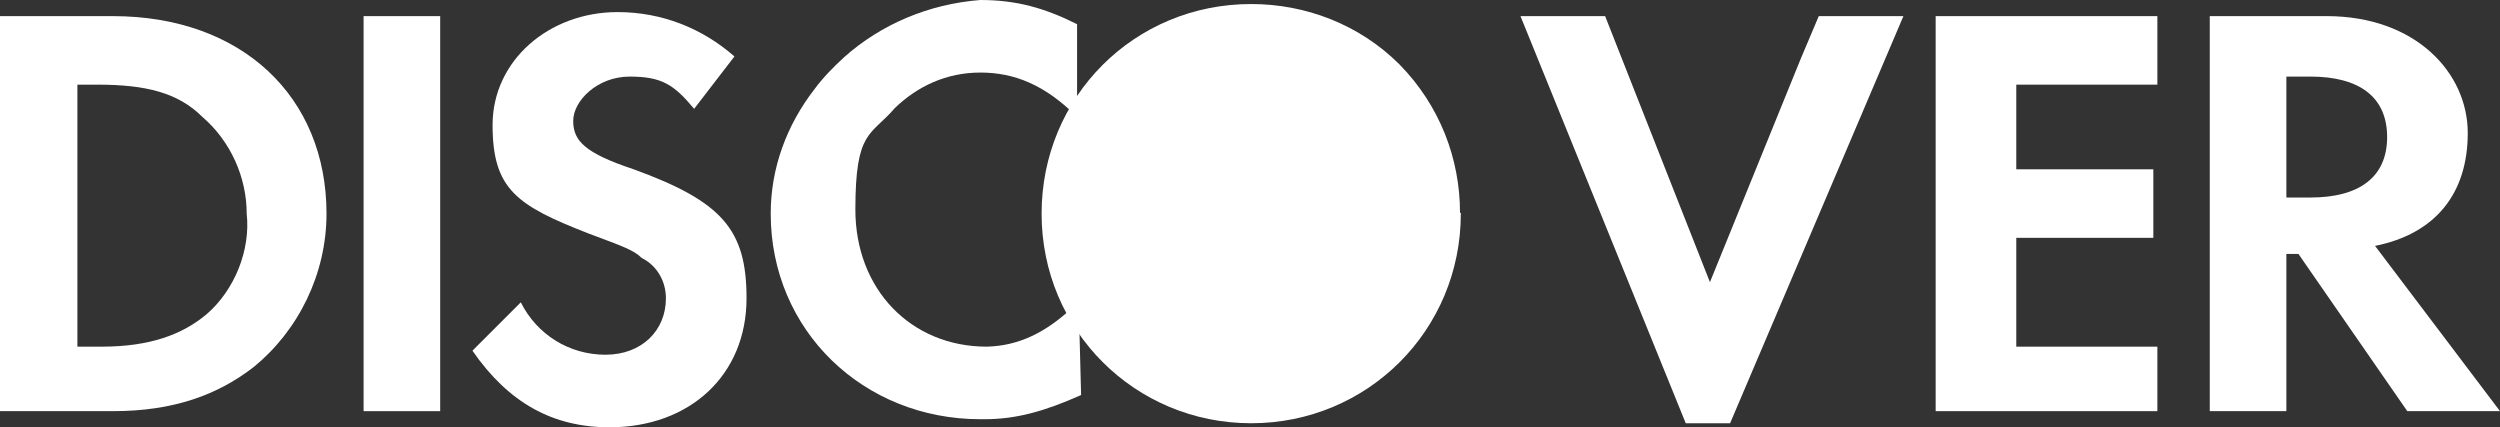 <?xml version="1.0" encoding="UTF-8"?>
<svg xmlns="http://www.w3.org/2000/svg" version="1.1" viewBox="0 0 310.1 53">
  <rect x="0" y="0" width="310.1" height="53" fill="#333333" stroke="none"/>
  <defs>
    <style>
      .cls-1 {
        fill: #fff;
      }
    </style>
  </defs>
  <!-- Generator: Adobe Illustrator 28.7.1, SVG Export Plug-In . SVG Version: 1.2.0 Build 142)  -->
  <g>
    <g id="Capa_1">
      <g>
        <path class="cls-1" d="M181.1,26.4c0-6.7-2.5-13.3-7.5-18.4-5-5-11.7-7.5-18.4-7.5,0,0,0,0,0,0-14.5,0-26,11.5-26,26s11.6,26,26,26,26-11.5,26-26,0,0,0-.1Z"/>
        <g>
          <path class="cls-1" d="M133.7,37.5c-3.9,3.9-7.5,5.4-11.3,5.5-9.4,0-16.3-7.1-16.3-17s1.9-9.1,4.9-12.6h0c2.8-2.7,6.4-4.4,10.6-4.4s8,1.5,12,5.5V3C129.6,1,126.1,0,121.6,0c-6.4.5-12.3,3-16.9,7.1h0c-1.3,1.2-2.6,2.5-3.7,4-3.4,4.4-5.4,9.7-5.4,15.4,0,14.5,11.5,25.5,26,25.5s.1,0,.2,0c0,0,.2,0,.3,0,4,0,7.5-1,12-3l-.3-11.5c-.2.2.2.3,0,.5v-.5Z"/>
          <polygon class="cls-1" points="223.4 7.2 223.4 7.2 212.1 35 199.1 2 188.6 2 209.1 52.5 214.6 52.5 236.1 2 225.6 2 223.4 7.2"/>
          <polygon class="cls-1" points="240.1 24 240.1 51 267.1 51 267.6 51 267.6 43 259.1 43 250.1 43 250.1 34 250.1 29.5 267.1 29.5 267.1 21 250.1 21 250.1 10.5 267.6 10.5 267.6 2 240.1 2 240.1 24"/>
          <path class="cls-1" d="M14.1,2H0v49h14c7.5,0,13-2,17.5-5.5,5.5-4.5,9-11.5,9-19,0-14.5-10.5-24.5-26.5-24.5ZM25.6,39c-3,2.5-7,4-13,4h-3V10.5h2.5c6,0,10,1,13,4,3.5,3,5.5,7.5,5.5,12,.5,4.5-1.5,9.5-5,12.5Z"/>
          <rect class="cls-1" x="45.1" y="2" width="9.5" height="49"/>
          <path class="cls-1" d="M78.6,21c-6-2-7.5-3.5-7.5-6s3-5.5,7-5.5,5.5,1,8,4l5-6.5c-4-3.5-9-5.5-14.5-5.5-8.5,0-15.5,6-15.5,14s3,10,12,13.5c4,1.5,5.5,2,6.5,3,2,1,3,3,3,5,0,4-3,7-7.5,7s-8.5-2.5-10.5-6.5l-6,6c4.5,6.5,10,9.5,17,9.5,10,0,17-6.5,17-16,0-8.5-3-12-14-16Z"/>
          <path class="cls-1" d="M294.6,30.5c7.5-1.5,11.5-6.5,11.5-14s-6.5-14.5-17.5-14.5h-14.5v49h9.5v-19.5h1.5l13.5,19.5h11.5l-15.5-20.5ZM286.6,24.5h-3v-15h3c6,0,9.5,2.5,9.5,7.5,0,5-3.5,7.5-9.5,7.5Z"/>
        </g>
      </g>
    </g>
  </g>
</svg>